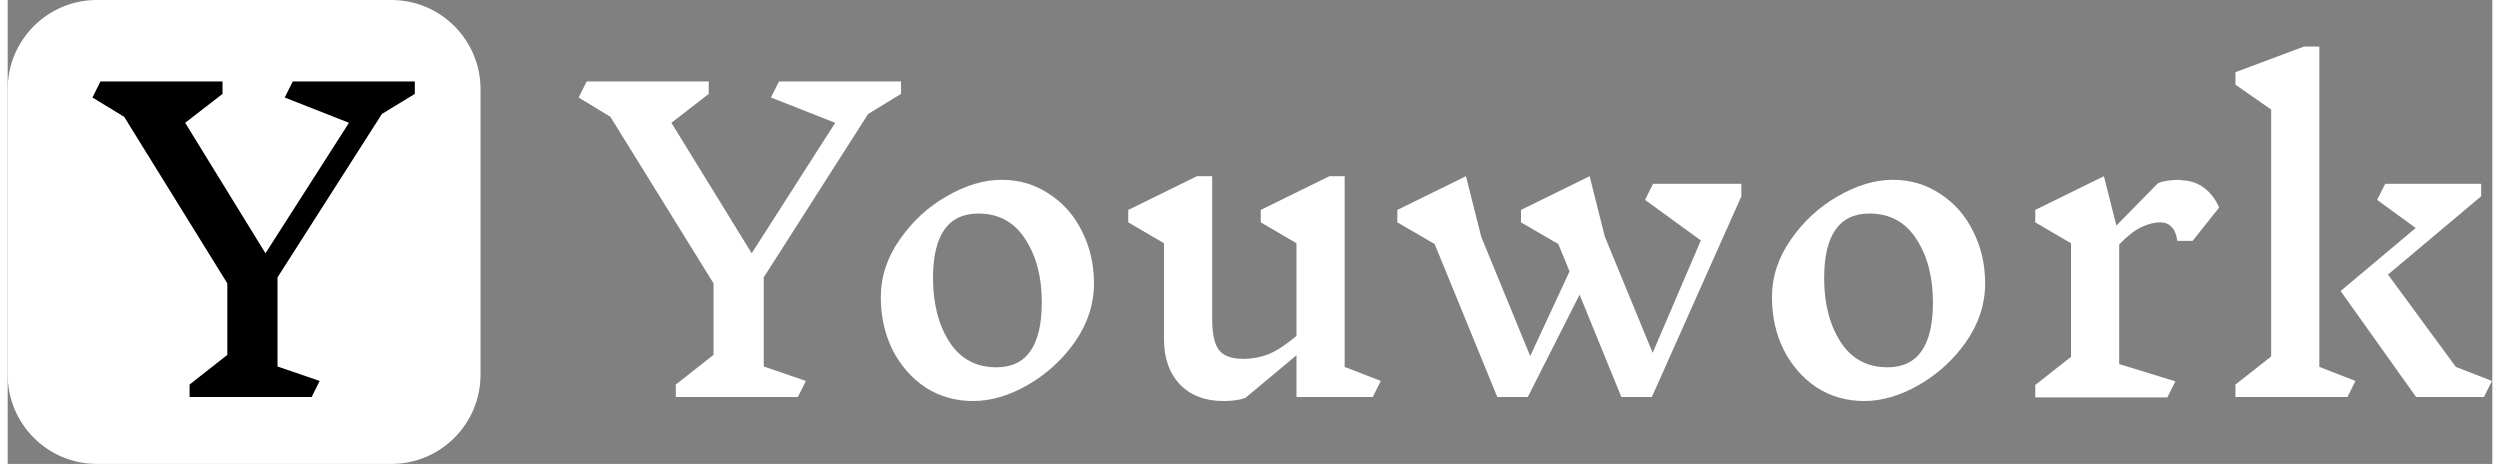 <svg width="194" height="36" viewBox="0 0 557 104" fill="none" xmlns="http://www.w3.org/2000/svg">
<rect x="0" y="0" width="557" height="104" fill="#808080" stroke="none"/>
<path d="M169.49 82.16L178.94 85.4L177.14 89H149.78V86.21L158.24 79.55V63.53L135.11 26.18L128 21.86L129.8 18.26H157.16V21.05L148.79 27.53L166.79 56.78L185.51 27.53L171.11 21.86L172.91 18.26H200.27V21.05L192.89 25.55L169.49 62.18V82.16Z" fill="white"/>
<path d="M222.826 40.31C226.786 40.31 230.326 41.36 233.446 43.46C236.626 45.5 239.086 48.29 240.826 51.83C242.626 55.37 243.526 59.27 243.526 63.53C243.526 68.15 242.116 72.5 239.296 76.58C236.476 80.6 232.936 83.84 228.676 86.3C224.476 88.7 220.396 89.9 216.436 89.9C212.476 89.9 208.906 88.88 205.726 86.84C202.606 84.74 200.146 81.92 198.346 78.38C196.606 74.84 195.736 70.94 195.736 66.68C195.736 62.06 197.146 57.74 199.966 53.72C202.786 49.64 206.296 46.4 210.496 44C214.756 41.54 218.866 40.31 222.826 40.31ZM217.606 47.87C210.826 47.87 207.436 52.7 207.436 62.36C207.436 68.06 208.666 72.83 211.126 76.67C213.586 80.45 217.096 82.34 221.656 82.34C228.436 82.34 231.826 77.48 231.826 67.76C231.826 62.12 230.596 57.41 228.136 53.63C225.676 49.79 222.166 47.87 217.606 47.87Z" fill="white"/>
<path d="M306.019 89H288.919V79.64L277.489 89.18C276.229 89.66 274.579 89.9 272.539 89.9C268.459 89.9 265.219 88.67 262.819 86.21C260.419 83.69 259.219 80.3 259.219 76.04V54.53L251.209 49.85V47.06L266.599 39.5H270.019V71.54C270.019 74.84 270.529 77.15 271.549 78.47C272.569 79.79 274.399 80.45 277.039 80.45C278.899 80.45 280.729 80.12 282.529 79.46C284.329 78.74 286.459 77.36 288.919 75.32V54.53L280.909 49.85V47.06L296.299 39.5H299.719V82.25L307.819 85.4L306.019 89Z" fill="white"/>
<path d="M388.658 44L368.588 89H361.748L352.388 66.05L340.778 89H333.938L319.898 54.71L311.528 49.85V47.06L326.918 39.5L330.338 53.09L341.318 79.82L350.138 60.83L347.618 54.71L339.248 49.85V47.06L354.638 39.5L358.058 53.09L368.768 79.1L379.568 53.9L367.058 44.81L368.858 41.21H388.658V44Z" fill="white"/>
<path d="M422.601 40.31C426.561 40.31 430.101 41.36 433.221 43.46C436.401 45.5 438.861 48.29 440.601 51.83C442.401 55.37 443.301 59.27 443.301 63.53C443.301 68.15 441.891 72.5 439.071 76.58C436.251 80.6 432.711 83.84 428.451 86.3C424.251 88.7 420.171 89.9 416.211 89.9C412.251 89.9 408.681 88.88 405.501 86.84C402.381 84.74 399.921 81.92 398.121 78.38C396.381 74.84 395.511 70.94 395.511 66.68C395.511 62.06 396.921 57.74 399.741 53.72C402.561 49.64 406.071 46.4 410.271 44C414.531 41.54 418.641 40.31 422.601 40.31ZM417.381 47.87C410.601 47.87 407.211 52.7 407.211 62.36C407.211 68.06 408.441 72.83 410.901 76.67C413.361 80.45 416.871 82.34 421.431 82.34C428.211 82.34 431.601 77.48 431.601 67.76C431.601 62.12 430.371 57.41 427.911 53.63C425.451 49.79 421.941 47.87 417.381 47.87Z" fill="white"/>
<path d="M487.032 40.4C489.012 40.4 490.752 40.94 492.252 42.02C493.752 43.1 494.922 44.6 495.762 46.52L489.822 53.99H486.402C486.162 52.49 485.712 51.44 485.052 50.84C484.452 50.18 483.612 49.85 482.532 49.85C481.212 49.85 479.802 50.21 478.302 50.93C476.862 51.59 475.212 52.88 473.352 54.8V81.62L485.952 85.49L484.152 89.09H454.542V86.3L462.552 80V54.53L454.542 49.85V47.06L469.932 39.5L472.722 50.57L482.082 41.03C483.342 40.55 484.992 40.31 487.032 40.31V40.4Z" fill="white"/>
<path d="M526.322 85.4L524.522 89H499.412V86.21L507.422 79.91V24.56L499.412 18.98V16.19L514.802 10.43H518.222V82.25L526.322 85.4ZM555.122 89H539.912L522.992 65.24L539.822 51.11L531.182 44.81L532.982 41.21H554.492V44L533.612 61.55L548.822 82.25L556.922 85.4L555.122 89Z" fill="white"/>
<path d="M0 20C0 8.954 8.954 0 20 0H86C97.046 0 106 8.954 106 20V84C106 95.046 97.046 104 86 104H20C8.954 104 0 95.046 0 84V20Z" fill="white"/>
<path d="M60.49 82.16L69.94 85.4L68.14 89H40.78V86.21L49.24 79.55V63.53L26.11 26.18L19 21.86L20.8 18.26H48.16V21.05L39.79 27.53L57.79 56.78L76.51 27.53L62.11 21.86L63.91 18.26H91.27V21.05L83.89 25.55L60.49 62.18V82.16Z" fill="black"/>
</svg>
